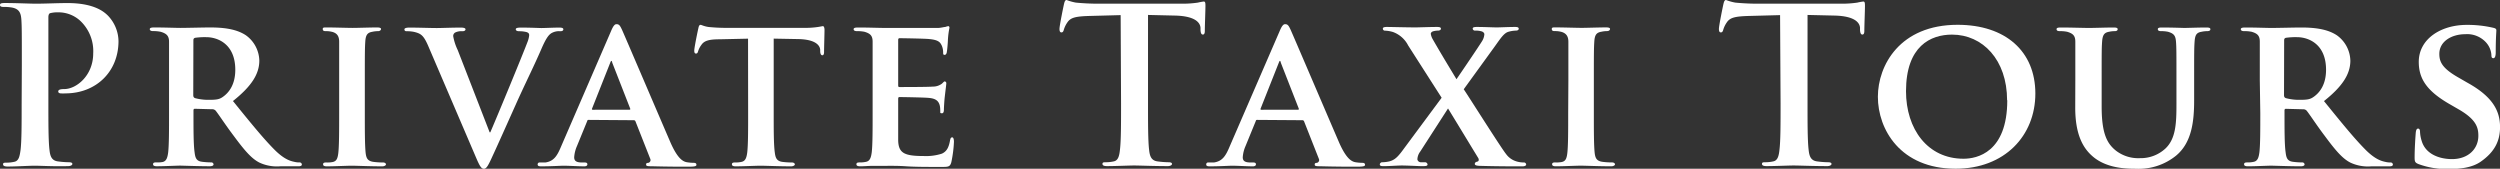 <svg xmlns="http://www.w3.org/2000/svg" width="555.48" height="37.49" viewBox="0 0 555.48 37.49"><rect x="0" y="0" width="555.48" height="37.49" fill="#333333" stroke="none"/><defs><style>.cls-1{fill:#fff;}</style></defs><title>tours_tit</title><g id="レイヤー_2" data-name="レイヤー 2"><g id="レイヤー_1-2" data-name="レイヤー 1"><path class="cls-1" d="M4.85,14.59c0-7.3,0-8.64-.1-10.18S4.27,2,2.69,1.68A9.92,9.92,0,0,0,.82,1.54C.29,1.54,0,1.44,0,1.1S.34.67,1.06.67C3.6.67,6.63.82,8,.82c2,0,4.75-.14,7-.14,6,0,8.16,2,8.93,2.74a8.35,8.35,0,0,1,2.4,5.71c0,6.82-5,11.62-11.81,11.62a7.11,7.11,0,0,1-1,0c-.24,0-.58-.1-.58-.43s.34-.53,1.34-.53c2.69,0,6.43-3,6.43-7.92a9.24,9.24,0,0,0-2.83-7.2A7.13,7.13,0,0,0,13,2.74a6.8,6.8,0,0,0-1.87.19c-.24.1-.38.38-.38.91V23c0,4.42,0,8.21.24,10.27.14,1.34.43,2.4,1.87,2.59a20.19,20.19,0,0,0,2.45.19c.53,0,.77.14.77.38s-.38.48-.91.48C12,37,9,36.82,7.73,36.82S3.6,37,1.68,37c-.62,0-1-.14-1-.48s.19-.38.77-.38a7.82,7.82,0,0,0,1.73-.19c1-.19,1.2-1.25,1.39-2.64.24-2,.24-5.81.24-10.23Z"/><path class="cls-1" d="M37.56,17.91c0-6.19,0-7.34,0-8.64S37,7.44,35.68,7.06A7.8,7.8,0,0,0,34,6.91c-.43,0-.72-.14-.72-.43s.34-.38,1-.38c2.21,0,4.9.1,5.76.1,1.44,0,5.28-.1,6.58-.1,2.69,0,5.76.24,8,1.73a7.13,7.13,0,0,1,3,5.62c0,3-1.73,5.71-5.86,9,3.74,4.61,6.72,8.3,9.27,10.85,2.35,2.35,3.84,2.54,4.51,2.69a4,4,0,0,0,1,.1.49.49,0,0,1,.53.43c0,.34-.29.43-.81.43h-4a9.16,9.16,0,0,1-4.61-.82c-1.82-.91-3.41-2.83-5.76-6-1.68-2.21-3.46-4.94-4-5.57a1,1,0,0,0-.77-.29l-3.79-.1a.3.3,0,0,0-.34.34v.58c0,3.79,0,7,.24,8.69.14,1.2.34,2,1.63,2.16a16,16,0,0,0,2.06.14.49.49,0,0,1,.53.43c0,.29-.34.43-.86.43-2.45,0-6-.14-6.58-.14-.81,0-3.5.14-5.18.14-.53,0-.82-.14-.82-.43s.14-.43.67-.43A6.2,6.2,0,0,0,36.12,36c.87-.19,1.1-1,1.25-2.16.19-1.73.19-4.94.19-8.69Zm5.38,3.17c0,.43.1.58.38.72a11.59,11.59,0,0,0,3.22.38c1.68,0,2.26-.14,3-.67,1.3-.91,2.74-2.69,2.74-6,0-5.76-3.94-7.25-6.43-7.25a15.26,15.26,0,0,0-2.5.14c-.29.1-.38.24-.38.58Z"/><path class="cls-1" d="M75.36,17.91c0-6.19,0-7.34,0-8.64s-.53-1.87-1.44-2.16a5.39,5.39,0,0,0-1.54-.19c-.43,0-.67-.1-.67-.48s.34-.34,1-.34c1.58,0,4.46.1,5.66.1s3.79-.1,5.42-.1c.53,0,.87.1.87.34s-.24.48-.67.48a5.89,5.89,0,0,0-1.25.14c-1.15.19-1.49.77-1.58,2.21s-.1,2.45-.1,8.64v7.2c0,3.94,0,7.2.19,8.93.14,1.1.43,1.73,1.68,1.92a15.76,15.76,0,0,0,2.16.14c.48,0,.67.24.67.43s-.34.43-.82.43c-2.78,0-5.66-.14-6.82-.14-1,0-3.84.14-5.52.14-.53,0-.81-.14-.81-.43s.14-.43.67-.43A6.22,6.22,0,0,0,73.92,36c.86-.19,1.1-.77,1.25-2,.19-1.68.19-4.94.19-8.88Z"/><path class="cls-1" d="M95.09,10.08c-1-2.26-1.59-2.64-3.12-3a7.46,7.46,0,0,0-1.63-.14c-.38,0-.48-.19-.48-.43s.43-.38,1.05-.38c2.26,0,4.66.1,6.14.1,1.06,0,3.27-.1,5.38-.1.53,0,1,.1,1,.38s-.29.43-.67.43a3.12,3.12,0,0,0-1.63.29.89.89,0,0,0-.43.82,11.76,11.76,0,0,0,1,3.07l7.1,18.29h.14c1.82-4.22,7.25-17.38,8.26-20.07a5.61,5.61,0,0,0,.38-1.49c0-.43-.19-.58-.58-.72a6.45,6.45,0,0,0-1.68-.19c-.38,0-.72-.14-.72-.43s.38-.38,1.2-.38c2.11,0,4,.1,4.51.1.72,0,2.69-.1,4-.1.53,0,.86.1.86.38s-.24.43-.67.43a3.36,3.36,0,0,0-2.06.48c-.53.38-1.1,1-2.21,3.6-1.68,3.84-2.79,6-5.09,11-2.69,6-4.66,10.42-5.62,12.48-1.06,2.35-1.44,3-2,3s-.91-.53-1.73-2.45Z"/><path class="cls-1" d="M130.84,26.64c-.24,0-.29,0-.38.29l-2.26,5.52a7.4,7.4,0,0,0-.62,2.5c0,.72.38,1.15,1.68,1.15h.62c.53,0,.63.19.63.43s-.24.43-.67.43c-1.39,0-3.36-.14-4.71-.14-.43,0-2.69.14-4.9.14-.53,0-.77-.1-.77-.43a.42.42,0,0,1,.48-.43c.38,0,.86,0,1.25,0,1.92-.29,2.64-1.54,3.5-3.6L135.73,7c.48-1.15.82-1.63,1.25-1.63.62,0,.82.38,1.25,1.3,1,2.26,8.06,18.77,10.75,25,1.63,3.7,2.83,4.22,3.6,4.37a10.14,10.14,0,0,0,1.58.14c.38,0,.58.14.58.43s-.24.43-1.82.43-4.56,0-8.11-.1c-.77,0-1.25,0-1.25-.34s.1-.38.53-.43a.64.64,0,0,0,.38-.91l-3.26-8.26a.4.4,0,0,0-.43-.29Zm9-2.26c.19,0,.24-.1.19-.24l-4-10.23c0-.14-.1-.38-.19-.38s-.19.24-.24.38L131.56,24.1c-.1.19,0,.29.14.29Z"/><path class="cls-1" d="M166.21,8.59l-6.29.14c-2.45,0-3.46.34-4.08,1.25a4.78,4.78,0,0,0-.72,1.39c-.1.34-.19.53-.48.53s-.38-.24-.38-.67c0-.67.82-4.61.91-4.94.1-.53.24-.77.48-.77s.77.34,1.82.48a39.65,39.65,0,0,0,4.22.19h17.14A18.63,18.63,0,0,0,181.71,6c.67-.1,1-.19,1.15-.19s.34.24.34.86c0,.86-.1,3.89-.1,4.94,0,.43-.14.67-.38.67s-.43-.19-.48-.82l0-.43c-.1-1.06-1.2-2.3-5-2.35l-5.33-.1V25.11c0,3.74,0,7,.24,8.74.14,1.15.38,1.92,1.63,2.11a15.78,15.78,0,0,0,2.16.14c.48,0,.67.24.67.43s-.34.43-.82.43c-2.79,0-5.62-.14-6.82-.14-1,0-3.84.14-5.52.14-.53,0-.82-.14-.82-.43s.14-.43.67-.43a5.94,5.94,0,0,0,1.49-.14c.87-.19,1.11-1,1.25-2.16.19-1.73.19-4.94.19-8.69Z"/><path class="cls-1" d="M193.89,17.91c0-6.19,0-7.34,0-8.64s-.48-1.82-1.82-2.21a7.8,7.8,0,0,0-1.68-.14c-.43,0-.72-.14-.72-.43s.34-.38,1-.38c2.21,0,4.9.1,6.1.1s10.71,0,11.52,0S209.63,6,210,6a5,5,0,0,1,.67-.19c.24,0,.29.19.29.38a18,18,0,0,0-.34,2.64c0,.43-.14,2.21-.24,2.69,0,.19-.14.67-.48.67s-.34-.19-.34-.53a3.86,3.86,0,0,0-.29-1.49c-.34-.72-.67-1.3-2.79-1.49-.72-.1-5.76-.19-6.62-.19-.19,0-.29.14-.29.38V18.91c0,.24,0,.43.29.43,1,0,6.43,0,7.39-.1a3.34,3.34,0,0,0,2-.62c.34-.29.48-.53.67-.53a.39.39,0,0,1,.34.43c0,.24-.1.91-.34,3-.1.82-.19,2.45-.19,2.74s0,.91-.43.91-.38-.14-.38-.34c0-.43,0-1-.14-1.49-.24-.82-.77-1.44-2.35-1.58-.77-.1-5.57-.19-6.62-.19-.19,0-.24.19-.24.43v3.26c0,1.39,0,4.85,0,6,.1,2.78,1.39,3.41,5.71,3.41a11.41,11.41,0,0,0,4-.53c1.05-.48,1.54-1.34,1.82-3,.1-.43.19-.62.48-.62s.38.53.38,1a27.59,27.59,0,0,1-.58,4.51c-.29,1.06-.67,1.06-2.26,1.06-3.17,0-5.71,0-7.78-.14s-3.65-.1-4.9-.1c-.48,0-1.39,0-2.4,0s-2.06.1-2.93.1c-.53,0-.82-.14-.82-.43s.14-.43.67-.43a6.2,6.2,0,0,0,1.49-.14c.87-.19,1.1-1,1.25-2.16.19-1.73.19-4.94.19-8.69Z"/><path class="cls-1" d="M249,3.36l-7.15.19c-2.79.1-3.94.34-4.66,1.39a5.68,5.68,0,0,0-.82,1.68c-.1.38-.24.58-.53.58s-.43-.24-.43-.77c0-.77.91-5.14,1-5.52.14-.62.29-.91.58-.91a11.18,11.18,0,0,0,2.06.58c1.39.14,3.22.24,4.8.24h19a23,23,0,0,0,3.31-.24,11.51,11.51,0,0,1,1.3-.24c.34,0,.38.29.38,1,0,1-.14,4.32-.14,5.57,0,.48-.14.77-.43.77s-.48-.24-.53-1l0-.53c-.1-1.25-1.39-2.59-5.66-2.69l-6-.14V23c0,4.42,0,8.21.24,10.27.14,1.34.43,2.4,1.87,2.59a20.16,20.16,0,0,0,2.45.19c.53,0,.77.14.77.38s-.38.48-.91.48c-3.17,0-6.19-.14-7.54-.14-1.11,0-4.13.14-6,.14-.62,0-1-.14-1-.48s.19-.38.77-.38a7.82,7.82,0,0,0,1.73-.19c1-.19,1.25-1.25,1.39-2.64.24-2,.24-5.81.24-10.23Z"/><path class="cls-1" d="M279.39,26.64c-.24,0-.29,0-.38.29l-2.26,5.52a7.4,7.4,0,0,0-.62,2.5c0,.72.38,1.15,1.68,1.15h.62c.53,0,.63.19.63.43s-.24.43-.67.43c-1.39,0-3.36-.14-4.71-.14-.43,0-2.69.14-4.9.14-.53,0-.77-.1-.77-.43a.42.42,0,0,1,.48-.43c.38,0,.86,0,1.25,0,1.92-.29,2.64-1.54,3.5-3.6L284.29,7c.48-1.15.82-1.63,1.25-1.63.62,0,.82.38,1.25,1.3,1,2.26,8.06,18.77,10.75,25,1.63,3.7,2.83,4.22,3.6,4.37a10.14,10.14,0,0,0,1.58.14c.38,0,.58.14.58.43s-.24.43-1.82.43-4.56,0-8.11-.1c-.77,0-1.25,0-1.25-.34s.1-.38.53-.43a.64.64,0,0,0,.38-.91l-3.26-8.26a.4.4,0,0,0-.43-.29Zm9-2.26c.19,0,.24-.1.19-.24l-4-10.23c0-.14-.1-.38-.19-.38s-.19.24-.24.38L280.11,24.1c-.1.19,0,.29.14.29Z"/><path class="cls-1" d="M325.23,19.83c1.34,2,8.35,13.11,9.41,14.4a4.39,4.39,0,0,0,2.3,1.63,5.58,5.58,0,0,0,1.63.24.49.49,0,0,1,.53.43c0,.29-.34.43-.82.43H337c-1,0-4.37,0-7.82-.1-1.1,0-1.49-.14-1.49-.43s.19-.43.58-.53c.19,0,.48-.34.14-.86-2.45-4-4.75-7.82-6.67-10.94l-6.19,9.6a3.05,3.05,0,0,0-.62,1.73.79.79,0,0,0,.82.62c.24,0,.58,0,.91,0a.57.57,0,0,1,.53.48c0,.29-.29.38-.87.38h-.77c-.24,0-3-.14-4.08-.14-.82,0-2.88.14-3.55.14h-.72c-.43,0-.62-.14-.62-.38a.54.54,0,0,1,.58-.48,7.67,7.67,0,0,0,1.54-.19c1.25-.34,1.92-1,3.36-3l8.26-11.14-7.44-11.62a6.12,6.12,0,0,0-3.41-3,7.11,7.11,0,0,0-1.78-.29.44.44,0,0,1-.43-.48c0-.24.34-.34.86-.34,1,0,4.42.1,6.43.1.58,0,3.17-.1,4.75-.1.58,0,.86.1.86.38s-.29.43-.67.43a4.24,4.24,0,0,0-1,.14c-.38.1-.58.34-.58.58a3.36,3.36,0,0,0,.43,1.2c1.87,3.26,3.6,6.1,5.28,8.88,1.25-1.82,5-7.34,5.71-8.5a3.28,3.28,0,0,0,.48-1.49c0-.29-.29-.58-.72-.67a4.58,4.58,0,0,0-1.34-.14.49.49,0,0,1-.53-.43c0-.29.29-.38.91-.38,1.63,0,3.6.1,4.42.1s2.54-.1,4.13-.1c.48,0,.77.1.77.38s-.24.43-.67.43a6.69,6.69,0,0,0-1.54.24c-1,.24-1.73,1.34-3,3.12Z"/><path class="cls-1" d="M348.48,17.91c0-6.19,0-7.34,0-8.64S347.91,7.39,347,7.1a5.4,5.4,0,0,0-1.54-.19c-.43,0-.67-.1-.67-.48s.34-.34,1-.34c1.58,0,4.46.1,5.66.1s3.79-.1,5.43-.1c.53,0,.86.1.86.34s-.24.48-.67.48a5.89,5.89,0,0,0-1.25.14c-1.15.19-1.49.77-1.58,2.21s-.1,2.45-.1,8.64v7.2c0,3.94,0,7.2.19,8.93.14,1.1.43,1.73,1.68,1.92a15.78,15.78,0,0,0,2.16.14c.48,0,.67.24.67.43s-.34.43-.81.43c-2.79,0-5.67-.14-6.82-.14-1,0-3.84.14-5.52.14-.53,0-.82-.14-.82-.43s.14-.43.67-.43A6.2,6.2,0,0,0,347,36c.87-.19,1.1-.77,1.25-2,.19-1.68.19-4.94.19-8.88Z"/><path class="cls-1" d="M395.52,3.36l-7.15.19c-2.79.1-3.94.34-4.66,1.39a5.68,5.68,0,0,0-.82,1.68c-.1.38-.24.58-.53.58s-.43-.24-.43-.77c0-.77.91-5.14,1-5.52.14-.62.29-.91.58-.91a11.18,11.18,0,0,0,2.06.58c1.39.14,3.22.24,4.8.24h19a23,23,0,0,0,3.31-.24A11.51,11.51,0,0,1,414,.34c.34,0,.38.29.38,1,0,1-.14,4.32-.14,5.57,0,.48-.14.77-.43.77s-.48-.24-.53-1l0-.53c-.1-1.25-1.39-2.59-5.66-2.69l-6-.14V23c0,4.42,0,8.21.24,10.27.14,1.34.43,2.4,1.87,2.59a20.16,20.16,0,0,0,2.45.19c.53,0,.77.14.77.38s-.38.48-.91.48c-3.17,0-6.19-.14-7.54-.14-1.11,0-4.13.14-6,.14-.62,0-1-.14-1-.48s.19-.38.77-.38a7.82,7.82,0,0,0,1.73-.19c1-.19,1.25-1.25,1.39-2.64.24-2,.24-5.81.24-10.23Z"/><path class="cls-1" d="M417.25,21.51c0-7,4.9-16,17.71-16,10.66,0,17.28,5.9,17.28,15.27s-6.82,16.71-17.71,16.71C422.25,37.49,417.25,28.75,417.25,21.51Zm28.71.77c0-9-5.43-14.59-12.24-14.59-4.7,0-10.22,2.5-10.22,12.58,0,8.4,4.8,15,12.77,15C439.24,35.28,446,33.89,446,22.27Z"/><path class="cls-1" d="M461.12,17.91c0-6.19,0-7.34,0-8.64s-.48-1.82-1.82-2.21a7.63,7.63,0,0,0-1.63-.14c-.48,0-.72-.14-.72-.43s.29-.38.91-.38c2.26,0,5.09.1,6.34.1,1.06,0,3.89-.1,5.42-.1.63,0,.91.1.91.38s-.24.43-.67.43a5.89,5.89,0,0,0-1.25.14c-1.1.19-1.44.77-1.54,2.21s-.1,2.45-.1,8.64v5.71c0,6,1.15,8.26,3.22,9.89a8.13,8.13,0,0,0,5.33,1.63A8.05,8.05,0,0,0,481.14,33c2.35-2.21,2.45-5.76,2.45-9.94V17.91c0-6.19,0-7.34-.1-8.64s-.43-1.82-1.78-2.21a7.29,7.29,0,0,0-1.54-.14q-.72,0-.72-.43c0-.29.29-.38.87-.38,2.16,0,5,.1,5,.1.48,0,3.31-.1,4.95-.1.58,0,.86.1.86.38s-.24.43-.72.43a5.88,5.88,0,0,0-1.25.14c-1.15.19-1.44.77-1.54,2.21s-.1,2.45-.1,8.64v4.37c0,4.56-.48,9.36-4,12.29a13.17,13.17,0,0,1-8.93,2.93c-2.21,0-6.58-.1-9.65-2.78-2.16-1.87-3.84-4.9-3.84-10.8Z"/><path class="cls-1" d="M502.11,17.91c0-6.19,0-7.34,0-8.64s-.48-1.82-1.82-2.21a7.8,7.8,0,0,0-1.68-.14c-.43,0-.72-.14-.72-.43s.34-.38,1-.38c2.21,0,4.9.1,5.76.1,1.44,0,5.28-.1,6.58-.1,2.69,0,5.76.24,8,1.73a7.13,7.13,0,0,1,3,5.62c0,3-1.73,5.71-5.86,9,3.74,4.61,6.72,8.3,9.27,10.85,2.35,2.35,3.84,2.54,4.51,2.69a4,4,0,0,0,1,.1.49.49,0,0,1,.53.43c0,.34-.29.43-.81.43h-4a9.16,9.16,0,0,1-4.61-.82c-1.82-.91-3.41-2.83-5.76-6-1.68-2.21-3.46-4.94-4-5.57a1,1,0,0,0-.77-.29l-3.79-.1a.3.3,0,0,0-.34.34v.58c0,3.79,0,7,.24,8.69.14,1.2.34,2,1.63,2.16a16,16,0,0,0,2.06.14.49.49,0,0,1,.53.43c0,.29-.34.43-.86.43-2.45,0-6-.14-6.58-.14-.81,0-3.5.14-5.18.14-.53,0-.82-.14-.82-.43s.14-.43.67-.43a6.2,6.2,0,0,0,1.49-.14c.87-.19,1.1-1,1.25-2.16.19-1.73.19-4.94.19-8.69Zm5.38,3.17c0,.43.1.58.38.72a11.59,11.59,0,0,0,3.22.38c1.68,0,2.26-.14,3-.67,1.3-.91,2.74-2.69,2.74-6,0-5.76-3.94-7.25-6.43-7.25a15.26,15.26,0,0,0-2.5.14c-.29.1-.38.24-.38.58Z"/><path class="cls-1" d="M537.33,36.44c-.67-.29-.82-.48-.82-1.39,0-2.21.19-4.75.24-5.42s.19-1.06.53-1.06.43.38.43.67a7.59,7.59,0,0,0,.38,2.11c.91,3,4.08,4,6.72,4,3.65,0,5.86-2.3,5.86-5.18,0-1.78-.43-3.55-4.18-5.76L544.05,23c-5-2.93-6.62-5.66-6.62-9.26,0-5,4.8-8.21,10.66-8.21a25,25,0,0,1,6,.67c.38.1.58.24.58.53,0,.53-.14,1.68-.14,4.9,0,.86-.19,1.3-.53,1.3s-.43-.24-.43-.72a4.62,4.62,0,0,0-1.11-2.69,5.67,5.67,0,0,0-4.7-1.92c-3,0-5.76,1.58-5.76,4.37,0,1.82.67,3.26,4.46,5.38l1.73,1c5.57,3.07,7.3,6.19,7.3,9.89,0,3-1.15,5.47-4.22,7.63-2,1.44-4.8,1.68-7.06,1.68A18,18,0,0,1,537.33,36.44Z"/></g></g></svg>